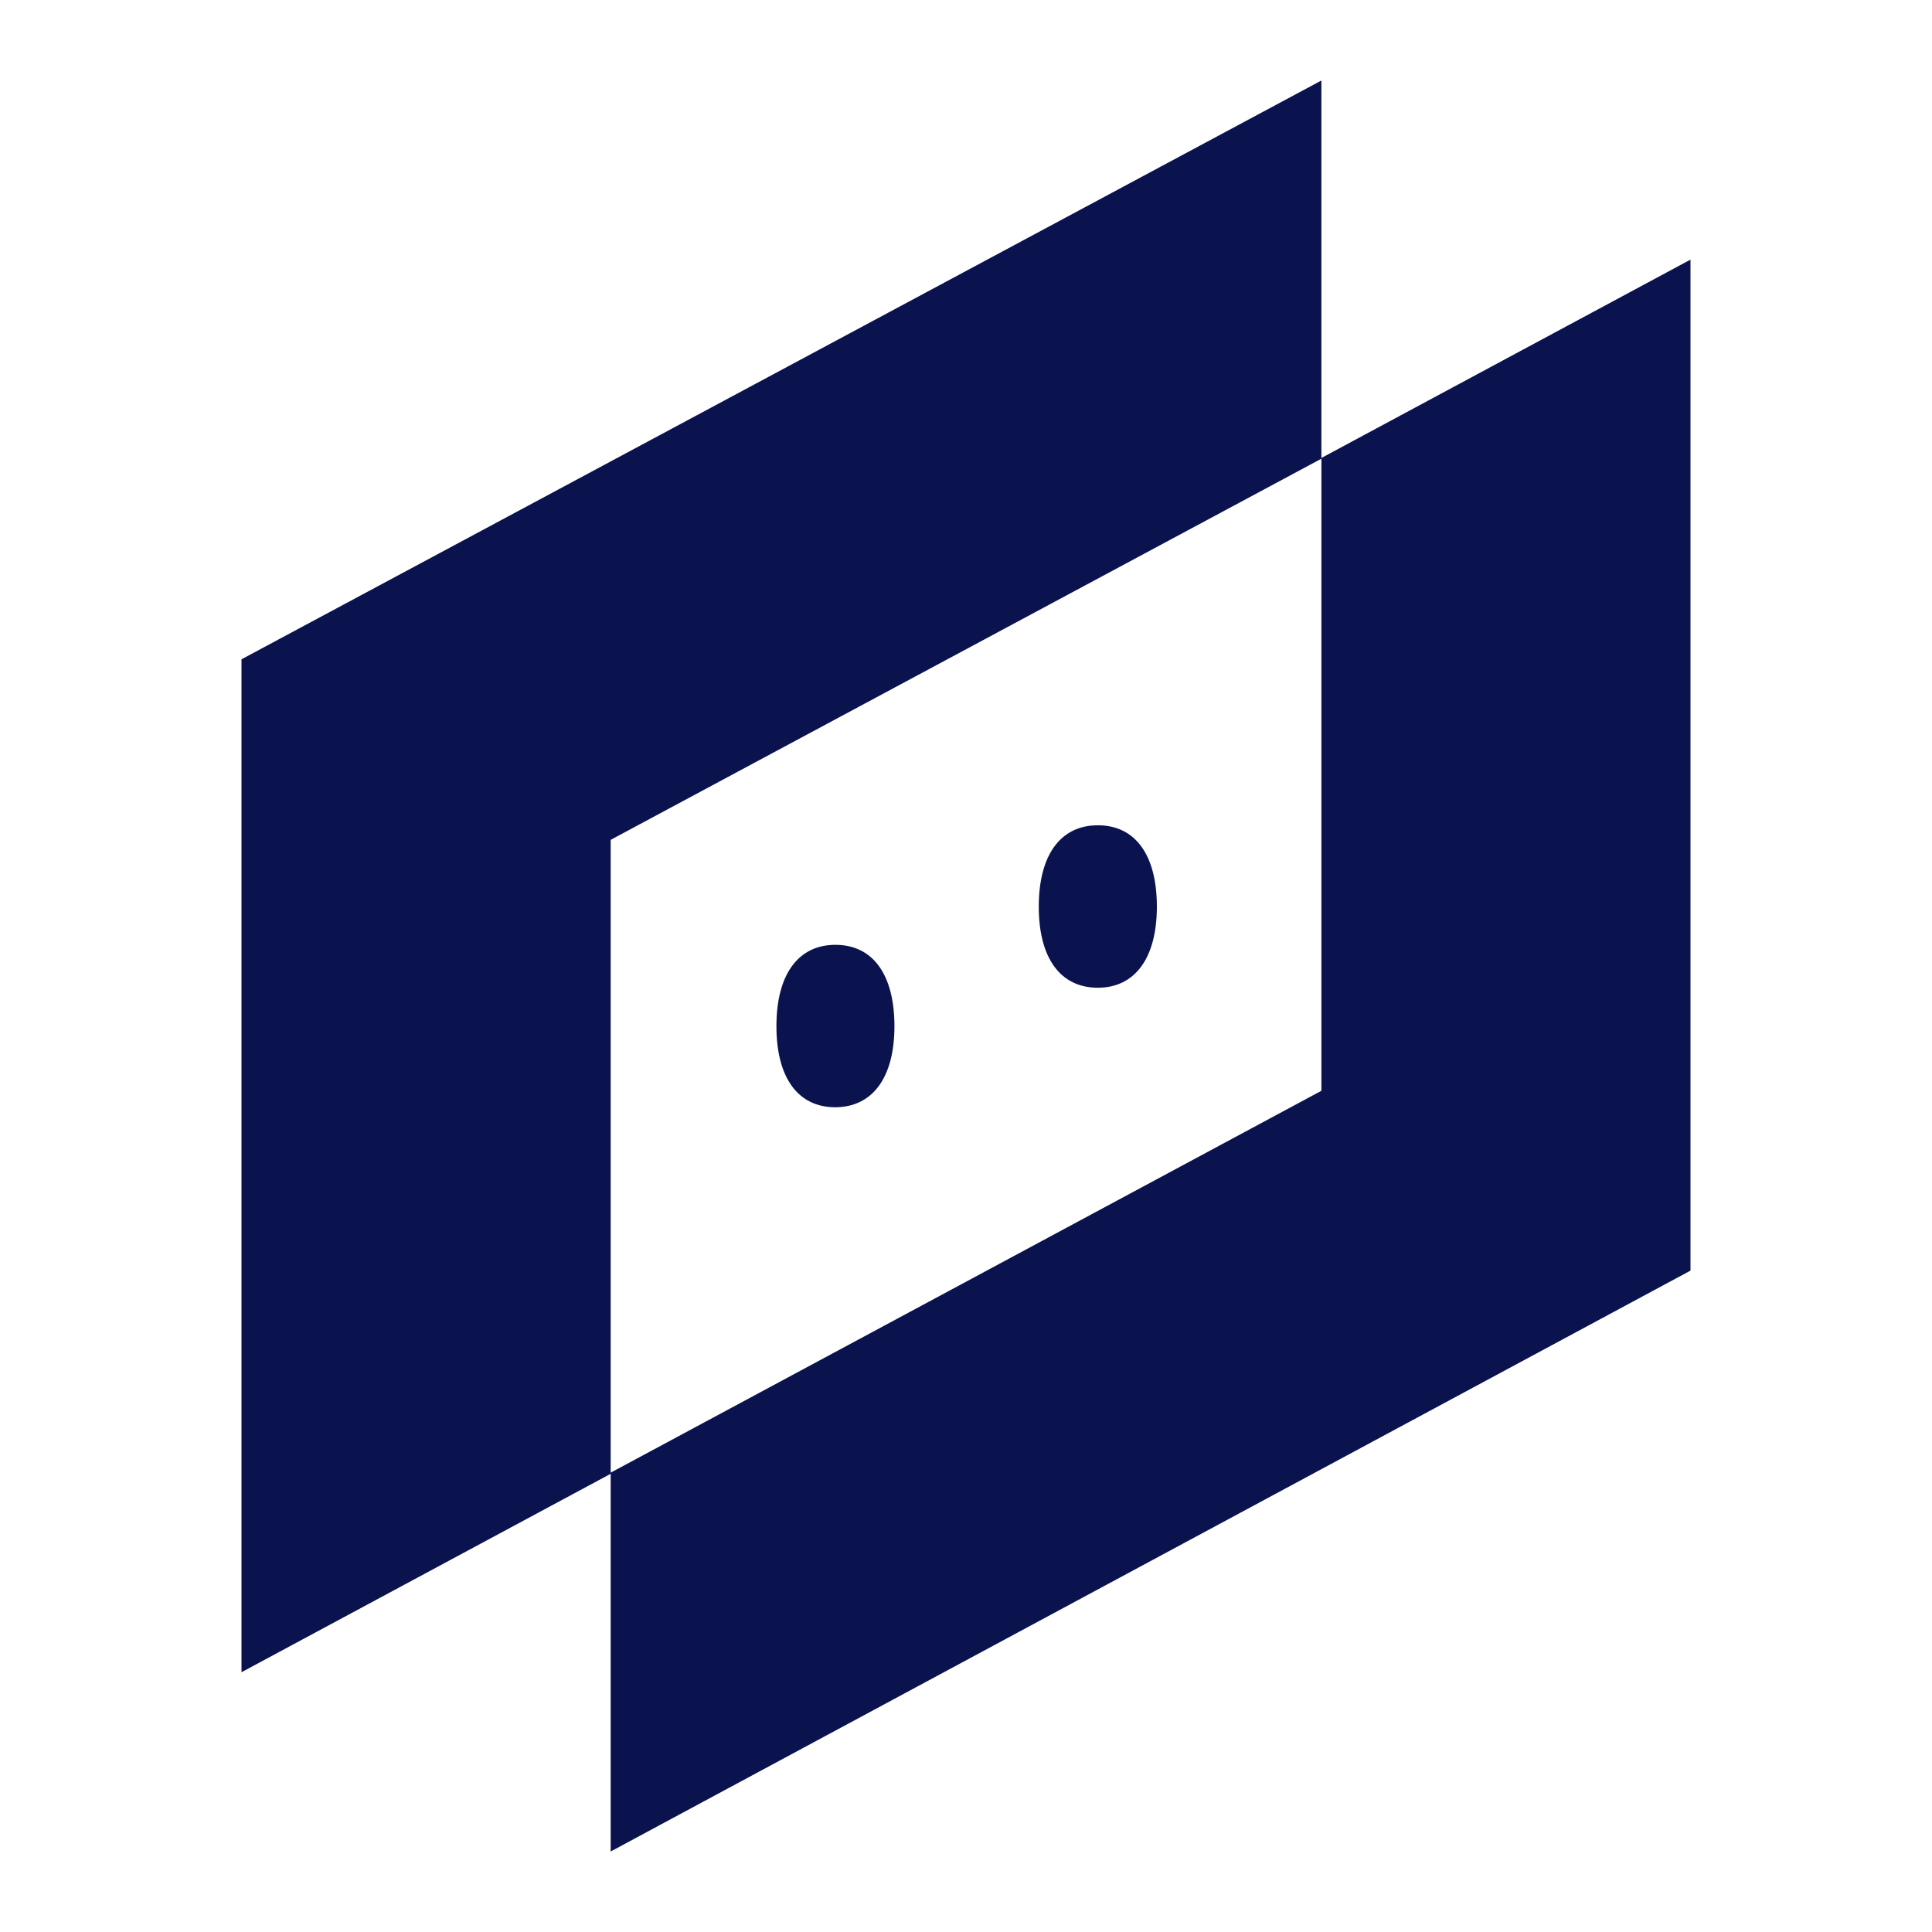 <?xml version="1.0" encoding="UTF-8"?>
<svg xmlns="http://www.w3.org/2000/svg" width="24" height="24" viewBox="0 0 24 24" fill="none">
  <path d="M7.586 10.433V18.308L3 20.773V8.19L16.415 1V5.698L7.586 10.433ZM16.415 5.689V13.55L7.586 18.294V23L21 15.784V3.225L16.415 5.689ZM13.638 12.27C13.173 12.27 12.904 11.903 12.904 11.263C12.904 10.622 13.173 10.252 13.638 10.252C14.103 10.252 14.371 10.62 14.371 11.263C14.371 11.905 14.096 12.27 13.638 12.27ZM10.378 13.755C9.913 13.755 9.645 13.389 9.645 12.748C9.645 12.108 9.913 11.737 10.378 11.737C10.843 11.737 11.111 12.106 11.111 12.748C11.111 13.391 10.836 13.755 10.371 13.755H10.378Z" fill="#0A134E"></path>
</svg>

